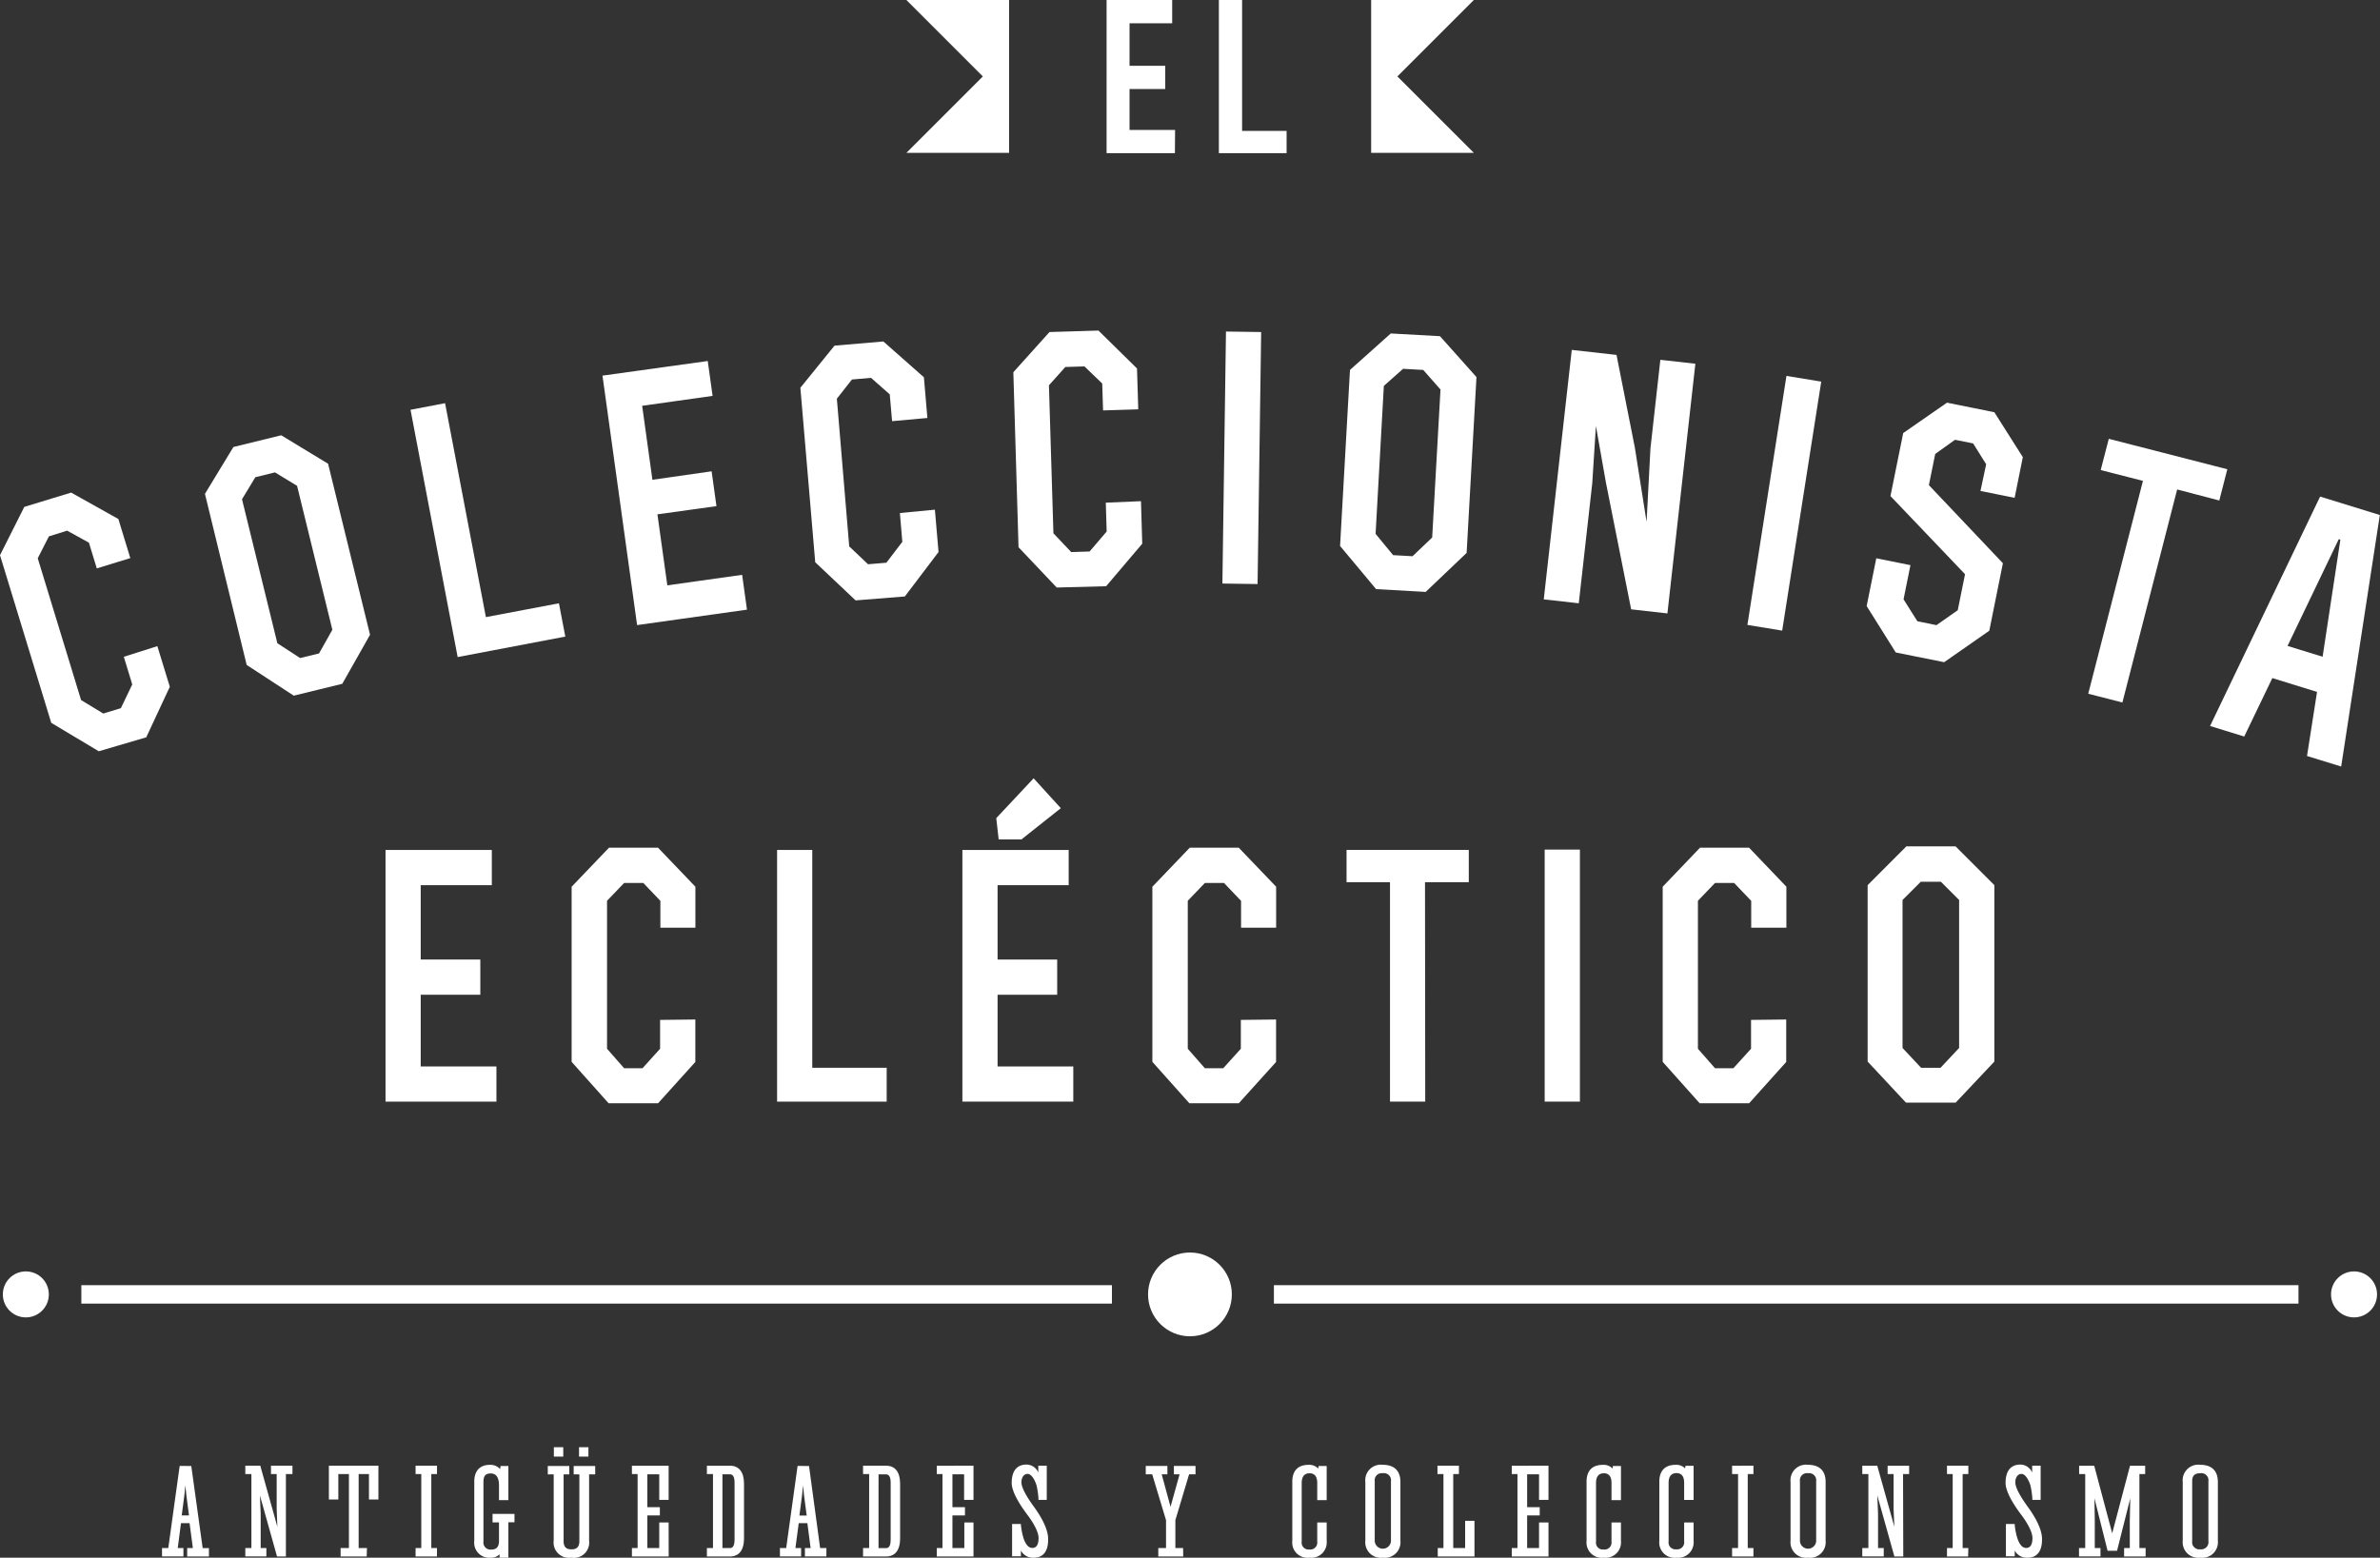 <svg xmlns="http://www.w3.org/2000/svg" viewBox="0 0 418.06 273.69"><rect x="0" y="0" width="418.06" height="273.69" fill="#333333" stroke="none"/><defs><style>.cls-1{fill:#fff;}</style></defs><title>Recurso 2</title><g id="Capa_2" data-name="Capa 2"><g id="Capa_1-2" data-name="Capa 1"><path class="cls-1" d="M204.22,12v3.16h-6.28v8.11h8v3.16H194.79V.47h10.65V3.63h-7.5V12Z"/><path class="cls-1" d="M206.38,26.91h-12V0H205.9V4.09h-7.49v7.47h6.27v4.08h-6.27v7.19h8ZM195.25,26h10.21V23.75h-8v-9h6.28V12.48h-6.28V3.16H205V.93h-9.72Z"/><path class="cls-1" d="M217.72.47v23h7.84v3h-11V.47Z"/><path class="cls-1" d="M226,26.91H214.1V0h4.08V23H226ZM215,26H225.1v-2.1h-7.84V.93H215Z"/><path class="cls-1" d="M16,95l-4.15-2.29-3.6,1.1L6.14,98l7.71,25.21,4.23,2.58,3.48-1.07,2.13-4.52-1.41-4.59,5-1.59,2,6.52-4,8.53-7.9,2.42-8-4.86L.5,97.59l4.09-8.14,7.85-2.4,8,4.45,1.91,6.25-5,1.54Z"/><path class="cls-1" d="M17.35,132,9,127,0,97.55l4.27-8.49,8.23-2.51,8.29,4.64,2.1,6.87L17,99.87l-1.38-4.52-3.82-2.11-3.21,1L6.63,98.09,14.24,123l3.9,2.37,3.09-.94,2-4.17-1.48-4.86,5.89-1.87,2.19,7.14-4.14,8.88Zm-7.57-5.67L17.47,131l7.51-2.3,3.82-8.18L27,114.64,22.86,116l1.32,4.32-2.28,4.86L18,126.33l-4.56-2.77L5.64,98l2.27-4.55,4-1.21,4.48,2.48,1.22,4,4.15-1.27L20,91.82l-7.62-4.27L4.92,89.83,1,97.64Z"/><path class="cls-1" d="M64.46,111.46l-4.69,8.29-8.09,2-7.94-5.2-7.29-29.7,4.79-7.9,8-2,7.9,4.79Zm-5.6-.71L52.57,85.09l-4.2-2.54-3.81.93L42,87.68l6.3,25.66,4.32,2.81,3.71-.91Z"/><path class="cls-1" d="M51.6,122.23l-8.27-5.4L36,86.77l5-8.23,8.4-2.06,8.23,5L65,111.53l-4.88,8.62Zm-7.46-6,7.63,5,7.69-1.89,4.5-8-7.2-29.34-7.57-4.58-7.66,1.87L37,86.92Zm8.41.38-4.65-3-6.38-26,2.74-4.52,4.19-1L53,84.79l6.39,26-2.72,4.82Zm-3.83-3.59,4,2.6,3.32-.81,2.34-4.16-6.2-25.29L48.3,83l-3.45.85-2.34,3.87Z"/><path class="cls-1" d="M77.81,71.39,85,109l12.84-2.45.94,4.94-18,3.44L72.65,72.38Z"/><path class="cls-1" d="M80.39,115.45,72.11,72l6.07-1.16,7.17,37.59L98.18,106l1.12,5.85Zm-7.2-42.71,7.94,41.63,17.09-3.26-.77-4-12.83,2.45L77.45,71.93Z"/><path class="cls-1" d="M124.57,83.33l.73,5.21L114.93,90l1.86,13.4L130,101.55l.73,5.21-18.38,2.55-6-42.89L123.93,64l.72,5.21-12.37,1.72,1.93,13.86Z"/><path class="cls-1" d="M111.91,109.83,105.83,66l18.49-2.57.85,6.13L112.8,71.3l1.8,13L125,82.81l.85,6.12-10.37,1.44,1.74,12.48L130.36,101l.85,6.12Zm-5-43,5.83,42,17.47-2.43-.6-4.29L116.4,103.9l-2-14.32,10.36-1.44-.59-4.29-10.37,1.44-2-14.77,12.37-1.72-.6-4.3Z"/><path class="cls-1" d="M156.74,69l-3.57-3.12-3.75.32-2.93,3.67,2.23,26.27,3.6,3.41,3.63-.31,3-4-.4-4.78L163.8,90l.58,6.8-5.69,7.51-8.23.7-6.82-6.45-2.57-30.29,5.72-7.1,8.18-.7,6.84,6,.55,6.51-5.24.45Z"/><path class="cls-1" d="M150.29,105.49l-7.09-6.7-2.61-30.66,6-7.4,8.58-.73,7.12,6.29.61,7.15L156.7,74l-.41-4.71L153,66.39l-3.35.29L147,70.05,149.17,96l3.31,3.14,3.22-.27,2.8-3.67-.43-5.06,6.15-.59.64,7.44-5.92,7.81Zm-6.2-7.13,6.53,6.18,7.83-.67,5.45-7.2-.52-6.15-4.31.41.38,4.51-3.26,4.27-4,.35-3.88-3.67L146,69.76l3.18-4,4.13-.35,3.86,3.37.36,4.16,4.32-.37-.5-5.86L154.81,61l-7.78.66-5.48,6.8Z"/><path class="cls-1" d="M194.05,67.18l-3.4-3.31L186.9,64l-3.13,3.51.79,26.35,3.41,3.6,3.64-.11,3.24-3.8-.15-4.8,5.26-.21.21,6.81-6.09,7.19-8.26.25L179.37,96l-.92-30.39,6.09-6.78,8.21-.25,6.5,6.4.19,6.53-5.25.16Z"/><path class="cls-1" d="M185.62,103.23l-6.71-7.08L178,65.4l6.35-7.06,8.6-.26,6.77,6.66.22,7.18-6.18.19-.15-4.73-3.12-3-3.36.1-2.88,3.22.79,26L188.16,97l3.23-.1,3-3.51-.15-5.07,6.18-.26.22,7.47L194.3,103Zm-5.8-7.46L186,102.3l7.85-.24,5.84-6.89L199.51,89l-4.33.18.14,4.51-3.49,4.09-4.05.13L184.11,94l-.81-26.71,3.39-3.79,4.15-.13L194.51,67l.12,4.17L199,71l-.18-5.88L192.57,59l-7.81.24-5.85,6.49Z"/><path class="cls-1" d="M215.19,102.07l.61-43.35,5.26.07-.61,43.36Z"/><path class="cls-1" d="M220.9,102.62l-6.18-.09.63-44.28,6.18.09Zm-5.25-1,4.34.06.6-42.43-4.33-.06Z"/><path class="cls-1" d="M257.16,96.92l-6.91,6.56-8.31-.46-6.07-7.29,1.71-30.53L244.47,59l8.25.46,6.16,6.89ZM252,94.61l1.48-26.38-3.26-3.65-3.93-.22-3.66,3.26L241.17,94l3.31,4,3.81.21Z"/><path class="cls-1" d="M250.43,104l-8.71-.49-6.33-7.58L237.13,65l7.17-6.41,8.64.48,6.41,7.18-1.73,30.9Zm-8.26-1.39,7.91.44,6.63-6.29,1.69-30.16L252.5,60l-7.87-.45L238,65.42l-1.69,30.15Zm6.3-3.93-4.21-.24-3.56-4.24V94l1.49-26.57,3.94-3.53,4.31.25L254,68.07l-1.5,26.75Zm-3.76-1.14,3.41.19,3.45-3.29,1.46-26L250,65l-3.54-.2-3.38,3-1.45,26Z"/><path class="cls-1" d="M276.49,62l7.07.79,3.16,16,2.62,16.58.17,0,.86-16.49,1.69-15.1,5.23.58-4.81,42.92-5.57-.63-4.36-21.89-2.31-13.12-.17,0-.84,13.23-2.32,20.68-5.23-.59Z"/><path class="cls-1" d="M292.89,107.78l-6.37-.72L282.1,84.84l-1.77-10-.64,10.07L277.32,106l-6.15-.69,4.92-43.83,7.86.88,3.22,16.28,2.06,13.06.68-12.91,1.74-15.57,6.15.69Zm-5.6-1.56,4.78.53,4.71-42-4.31-.48-1.64,14.63-.88,17-1-.11-2.68-16.93-3.09-15.6-6.27-.7-4.71,42,4.31.48,2.27-20.22.87-13.69,1,.11L283,84.67Z"/><path class="cls-1" d="M307.47,109.45l6.71-42.83,5.2.82-6.72,42.83Z"/><path class="cls-1" d="M313.05,110.8l-6.11-1,6.86-43.75,6.11,1ZM308,109.07l4.29.67,6.57-41.92-4.28-.67Z"/><path class="cls-1" d="M333.9,105.39l2.64,4.18,3.74.76,4.05-2.84,1.36-6.74L332.6,87l2.14-10.66,7.35-5.12,7.93,1.6,4.78,7.57-1.31,6.52-5.1-1,.89-4.42-2.5-4-3.57-.72-3.79,2.72-1.19,5.89,13,13.72L349,110.55l-7.56,5.31-8.1-1.63-4.91-7.83L330,98.63l5.1,1Z"/><path class="cls-1" d="M341.5,116.35,333,114.64l-5.11-8.15,1.69-8.4,6,1.21-1.21,6,2.43,3.86,3.35.68,3.74-2.62,1.28-6.33-13.1-13.73,2.24-11.07L342,70.75l8.32,1.68,5,7.89-1.44,7.15-6-1.21,1-4.69-2.29-3.66-3.18-.64-3.48,2.49-1.11,5.48,13,13.72-2.39,11.86Zm-7.92-2.54,7.72,1.56,7.24-5.1,2.23-11-13-13.71L339,79.22l4.11-2.94,4,.8,2.7,4.31-.84,4.15,4.2.84,1.18-5.88-4.57-7.25-7.55-1.52-7,4.91L333.1,86.87l13.09,13.73-1.44,7.16-4.37,3.06-4.13-.83-2.84-4.51,1.1-5.46-4.19-.84-1.44,7.13Z"/><path class="cls-1" d="M377,84.15l-7.39-1.9,1.18-4.59,19.93,5.13-1.18,4.59-7.45-1.92-9.61,37.4-5.1-1.31Z"/><path class="cls-1" d="M372.81,123.43l-6-1.54,9.61-37.4L369,82.59l1.42-5.49,20.82,5.35-1.41,5.49L382.43,86Zm-4.87-2.21,4.2,1.08,9.62-37.4,7.45,1.91,1-3.69-19-4.9-.95,3.7,7.39,1.9Z"/><path class="cls-1" d="M407.82,87.81l9.72,3-6.67,43.26-5.08-1.57,1.73-11.27-8.62-2.66L394,128.85l-5.08-1.57Zm3.8,6.68-1.05-.32-9.39,19.6,7.18,2.22Z"/><path class="cls-1" d="M411.24,134.68l-6-1.85L407,121.57l-7.85-2.43-4.94,10.27-6-1.85,19.33-40.31,10.49,3.24Zm-4.94-2.5,4.19,1.3L417,91.14l-9-2.77L389.54,127l4.18,1.3L398.66,118l9.38,2.9Zm2.43-15.58-8.2-2.54,9.8-20.45,1.81.56Zm-6.91-3.11,6.16,1.9,3.12-20.57-.28-.09Z"/><path class="cls-1" d="M83.9,169.05v5.26H73.44v13.53h13.3v5.26H68.18V149.8H85.93v5.26H73.44v14Z"/><path class="cls-1" d="M87.2,193.56H67.72V149.34H86.39v6.19H73.9v13.06H84.37v6.19H73.9v12.6H87.2Zm-18.56-.92H86.28V188.3H73V173.85H83.44v-4.33H73V154.6H85.47v-4.33H68.64Z"/><path class="cls-1" d="M116.43,158.07l-3.3-3.41h-3.76l-3.23,3.41v26.36l3.29,3.7h3.64l3.36-3.7v-4.8l5.26,0v6.82l-6.3,7h-8.27l-6.24-7V156l6.3-6.59h8.21l6.3,6.59v6.53h-5.26Z"/><path class="cls-1" d="M115.59,193.85h-8.68l-6.5-7.28V155.8l6.57-6.86h8.6l6.57,6.86V163H116v-4.72l-3-3.14h-3.37l-3,3.13v26l3,3.42h3.23l3.09-3.42v-5.07l6.19-.07v7.46Zm-8.26-.92h7.85l6-6.71V180l-4.34.05v4.52l-3.61,4h-4l-3.56-4V157.89l3.51-3.69h4.15l3.56,3.68v4.18h4.34v-5.89l-6-6.31h-7.81l-6,6.31v30.05Z"/><path class="cls-1" d="M142.22,149.8v38.27h13.07v5H137V149.8Z"/><path class="cls-1" d="M155.75,193.56H136.5V149.34h6.18v38.27h13.07Zm-18.33-.92h17.4v-4.1H141.76V150.27h-4.34Z"/><path class="cls-1" d="M185.24,169.05v5.26H174.77v13.53h13.3v5.26H169.51V149.8h17.75v5.26H174.77v14Zm-9.83-25.14,6.07-6.48,4.1,4.51L179.22,147h-3.47Z"/><path class="cls-1" d="M188.53,193.56H169.05V149.34h18.67v6.19H175.23v13.06H185.7v6.19H175.23v12.6h13.3ZM170,192.64h17.64V188.3h-13.3V173.85h10.46v-4.33H174.31V154.6H186.8v-4.33H170Zm9.42-45.15h-4l-.42-3.74,6.56-7,4.78,5.25Zm-3.22-.92h2.89l5.85-4.68-3.44-3.78-5.58,6Z"/><path class="cls-1" d="M218.43,158.07l-3.29-3.41h-3.76l-3.24,3.41v26.36l3.3,3.7h3.64l3.35-3.7v-4.8l5.26,0v6.82l-6.3,7h-8.26l-6.25-7V156l6.3-6.59h8.21l6.3,6.59v6.53h-5.26Z"/><path class="cls-1" d="M217.6,193.85h-8.68l-6.5-7.28V155.8l6.57-6.86h8.6l6.57,6.86V163H218v-4.72l-3-3.14h-3.36l-3,3.13v26l3,3.42h3.23l3.09-3.42v-5.07l6.19-.07v7.46Zm-8.27-.92h7.86l6-6.71V180l-4.33.05v4.52l-3.61,4h-4.06l-3.55-4V157.89l3.5-3.69h4.16l3.56,3.68v4.18h4.33v-5.89l-6-6.31h-7.82l-6,6.31v30.05Z"/><path class="cls-1" d="M244.63,154.49H237v-4.74h20.58v4.74h-7.69V193.1h-5.26Z"/><path class="cls-1" d="M250.35,193.56h-6.19V155h-7.63v-5.67H258V155h-7.69Zm-5.26-.92h4.33V154h7.69v-3.81H237.46V154h7.63Z"/><path class="cls-1" d="M271.8,193.1V149.75h5.26V193.1Z"/><path class="cls-1" d="M277.52,193.56h-6.19V149.28h6.19Zm-5.26-.92h4.33V150.21h-4.33Z"/><path class="cls-1" d="M308.07,158.07l-3.29-3.41H301l-3.24,3.41v26.36l3.3,3.7h3.64l3.35-3.7v-4.8l5.26,0v6.82l-6.3,7h-8.27l-6.24-7V156l6.3-6.59H307l6.3,6.59v6.53h-5.26Z"/><path class="cls-1" d="M307.24,193.85h-8.68l-6.5-7.28V155.8l6.56-6.86h8.61l6.56,6.86V163h-6.18v-4.72l-3-3.14h-3.36l-3,3.13v26l3,3.42h3.23l3.1-3.42v-5.07l6.18-.07v7.46Zm-8.27-.92h7.85l6.05-6.71V180l-4.34.05v4.52l-3.61,4h-4.05l-3.55-4V157.89l3.5-3.69H305l3.56,3.68v4.18h4.34v-5.89l-6-6.31H299l-6,6.31v30.05Z"/><path class="cls-1" d="M349.85,186.34l-6.53,6.94H335l-6.48-6.94V155.76l6.54-6.53h8.26l6.53,6.53Zm-5.26-2V157.9l-3.47-3.47h-3.93l-3.46,3.47v26.42l3.52,3.75h3.82Z"/><path class="cls-1" d="M343.52,193.74H334.8l-6.74-7.22v-31l6.8-6.81h8.65l6.81,6.81v31Zm-8.32-.93h7.92l6.27-6.65V156l-6.26-6.26h-7.88L329,156v30.21Zm6.07-4.27h-4.22l-3.79-4V157.71L337,154h4.32l3.74,3.74V184.5Zm-3.82-.93h3.42l3.26-3.48v-26l-3.2-3.2h-3.54l-3.2,3.2v26Z"/><polygon class="cls-1" points="159.21 0 172.64 13.43 159.21 26.86 177.25 26.86 177.25 0 159.21 0"/><polygon class="cls-1" points="258.89 26.86 245.46 13.43 258.89 0 240.85 0 240.85 26.86 258.89 26.86"/><rect class="cls-1" x="14.29" y="225.81" width="181.03" height="3.24"/><rect class="cls-1" x="223.77" y="225.81" width="179.97" height="3.24"/><circle class="cls-1" cx="209.02" cy="227.43" r="7.36"/><circle class="cls-1" cx="4.54" cy="227.43" r="4.04"/><circle class="cls-1" cx="413.5" cy="227.43" r="4.04"/><path class="cls-1" d="M29.76,272.24l1.95-14.43H33.4l2,14.43h1.07v1H33.11v-1h1l-.63-4.83H31.59L31,272.24H32v1H28.69v-1Zm3.7-5.72L33,262.75l-.41-4.07-.41,4.07-.5,3.77Z"/><path class="cls-1" d="M32.68,257.58h.92l2,14.43h1.1v1.47H32.88V272h1l-.58-4.37H31.79L31.22,272h1v1.47H28.46V272h1.1l2-14.43h1.17ZM33.35,273H36.2v-.55h-1l-2-14.42h-.47l.47,4.68.53,4H31.39l.53-4,.47-4.67h-.47l-2,14.42h-1V273h2.85v-.55H30.69l.7-5.3h2.34l.7,5.3H33.35Zm-1.43-6.73H33.2l-.46-3.51-.18-1.8-.18,1.8Z"/><path class="cls-1" d="M51.06,258.82H50v14.43H48.84l-3.46-12.47.21,5.23v6.23h1v1H43.32v-1h1.07V258.82H43.32v-1h2.23L49,270.29l-.2-5.13v-6.34h-1v-1h3.31Z"/><path class="cls-1" d="M50.22,273.48H48.66l-3-10.72.13,3.24v6h1v1.47H43.09V272h1.07v-13H43.09v-1.47h2.63l3,10.72-.12-3.13v-6.12h-1v-1.47h3.77v1.47H50.22ZM49,273h.75V258.59h1.07v-.54H48v.54H49v6.57l.29,7.12-4-14.23H43.55v.54h1.07v13.88H43.55V273h2.86v-.55h-1V266l-.29-7.21Z"/><path class="cls-1" d="M64.18,273.25H60.06v-1h1.46V258.82H59.2v4.47H58v-5.48h8.24v5.48H65v-4.47H62.72v13.42h1.46Z"/><path class="cls-1" d="M64.41,273.48H59.83V272h1.46v-13H59.43v4.47H57.77v-5.94h8.7v5.94H64.81v-4.47H63v13h1.46ZM60.29,273H64v-.55H62.48V258.59h2.79v4.47H66v-5H58.23v5H59v-4.47h2.78v13.88H60.29Z"/><path class="cls-1" d="M75.47,272.24h1v1h-3.3v-1h1V258.82h-1v-1h3.3v1h-1Z"/><path class="cls-1" d="M76.75,273.48H73V272H74v-13H73v-1.47h3.76v1.47h-1v13h1Zm-3.3-.46h2.84v-.55H75.24V258.59h1.05v-.54H73.45v.54h1v13.88h-1Z"/><path class="cls-1" d="M89.07,267.22v6.24H88l-.08-.95h0a1.78,1.78,0,0,1-1.65.95,2.43,2.43,0,0,1-2.7-2.72V260.33c0-2,1.05-2.72,2.49-2.72a2,2,0,0,1,1.9,1.05H88l.12-.85h1v5.5H87.88V261c0-1.68-.7-2.34-1.69-2.34s-1.5.74-1.5,1.75v10.47a1.47,1.47,0,0,0,1.64,1.61c1.12,0,1.55-.72,1.55-1.71v-3.52H86.75v-1h3.39v1Z"/><path class="cls-1" d="M89.3,273.69H87.75l0-.6a2,2,0,0,1-1.51.6,2.65,2.65,0,0,1-2.93-2.95V260.33c0-1.91,1-2.95,2.72-2.95a2.22,2.22,0,0,1,1.82.75l.08-.55H89.3v6H87.65V261c0-1.4-.49-2.11-1.46-2.11s-1.27.5-1.27,1.52v10.47a1.24,1.24,0,0,0,1.41,1.38c.88,0,1.32-.5,1.32-1.48v-3.29H86.52V266h3.85v1.47H89.3Zm-1.13-.47h.67V267h1.07v-.55H87V267h1.13v3.75a1.83,1.83,0,1,1-3.65.1V260.37c0-1.28.61-2,1.73-2,.72,0,1.92.33,1.92,2.57v2.12h.73v-5h-.56l-.12.84h-.42l-.07-.13a1.72,1.72,0,0,0-1.69-.92c-1.49,0-2.25.84-2.25,2.49v10.41a2.19,2.19,0,0,0,2.46,2.48,1.55,1.55,0,0,0,1.44-.82l.07-.12h.39Z"/><path class="cls-1" d="M104.21,258.82h-1.07v11.9a2.46,2.46,0,0,1-2.74,2.74h-.14a2.46,2.46,0,0,1-2.74-2.74v-11.9H96.45v-1h3.31v1H98.71v12c0,1.19.64,1.65,1.55,1.65h.14c1.11,0,1.54-.7,1.54-1.65v-12h-1v-1h3.31Z"/><path class="cls-1" d="M100.4,273.69h-.14a2.68,2.68,0,0,1-3-3V259.05H96.22v-1.47H100v1.47h-1V270.8c0,.95.43,1.42,1.32,1.42h.14c.87,0,1.31-.48,1.31-1.42V259.05h-1v-1.47h3.78v1.47h-1.07v11.67A2.68,2.68,0,0,1,100.4,273.69Zm-3.72-15.1h1.07v12.13a2.22,2.22,0,0,0,2.51,2.5h.14a2.22,2.22,0,0,0,2.51-2.5V258.59H104v-.54h-2.85v.54h1.05V270.8a1.67,1.67,0,0,1-1.78,1.88h-.14a1.65,1.65,0,0,1-1.78-1.88V258.59h1v-.54H96.68Z"/><path class="cls-1" d="M116,258.82h-2.55v6.24h2.2v1h-2.2v6.19H116v-4.51h1.19v5.52h-6v-1h1.05V258.82h-1.05v-1h6v5.5H116Z"/><path class="cls-1" d="M117.46,273.48H111V272h1v-13h-1v-1.47h6.45v6h-1.65v-4.49h-2.09v5.78h2.2v1.45h-2.2V272h2.09V267.5h1.65Zm-6-.46H117v-5h-.73v4.5h-3v-6.65h2.21v-.53h-2.21v-6.7h3v4.49H117v-5h-5.53v.54h1v13.88h-1Z"/><path class="cls-1" d="M128.23,257.81c1.61,0,2.23,1.24,2.23,2.93v9.59c0,2.1-.93,2.92-2.21,2.92H124.4v-1h1.07V258.82H124.4v-1Zm1,2.72c0-1.23-.43-1.71-1-1.71h-1.54v13.42h1.58c.72,0,1-.72,1-1.71Z"/><path class="cls-1" d="M128.25,273.48h-4.08V272h1.07v-13h-1.07v-1.47h4.06c1.59,0,2.46,1.12,2.46,3.16v9.59C130.69,273.07,129.16,273.48,128.25,273.48Zm-3.61-.46h3.61c1.63,0,2-1.46,2-2.69v-9.59c0-1.79-.67-2.69-2-2.69h-3.59v.54h1.07v13.88h-1.07Zm3.61-.55h-1.81V258.59h1.77c.48,0,1.28.25,1.28,1.94v10C129.49,272.22,128.72,272.47,128.25,272.47ZM126.9,272h1.35c.65,0,.78-.8.78-1.48v-10c0-1-.27-1.48-.82-1.48H126.9Z"/><path class="cls-1" d="M138.26,272.24l2-14.43h1.69l2,14.43h1.07v1h-3.31v-1h1l-.64-4.83h-1.94l-.63,4.83h1v1h-3.32v-1Zm3.71-5.72-.5-3.77-.41-4.07-.41,4.07-.49,3.77Z"/><path class="cls-1" d="M141.18,257.58h.93L144.06,272h1.1v1.47h-3.77V272h1l-.57-4.37H140.3l-.58,4.37h1v1.47H137V272h1.1l2-14.43h1.16Zm.67,15.44h2.85v-.55h-1l-2-14.42h-.47l.47,4.68.53,4h-2.34l.53-4,.47-4.67h-.47l-1.95,14.42h-1.05V273h2.86v-.55h-1.09l.7-5.3h2.34l.7,5.3h-1.08Zm-1.43-6.73h1.28l-.46-3.51-.18-1.8-.18,1.8Z"/><path class="cls-1" d="M155.66,257.81c1.6,0,2.22,1.24,2.22,2.93v9.59c0,2.1-.93,2.92-2.2,2.92h-3.85v-1h1.07V258.82h-1.07v-1Zm1,2.72c0-1.23-.43-1.71-1.05-1.71h-1.54v13.42h1.59c.72,0,1-.72,1-1.71Z"/><path class="cls-1" d="M155.68,273.48H151.6V272h1.07v-13H151.6v-1.47h4.06c1.58,0,2.45,1.12,2.45,3.16v9.59C158.11,273.07,156.58,273.48,155.68,273.48Zm-3.62-.46h3.62c1.62,0,2-1.46,2-2.69v-9.59c0-1.79-.67-2.69-2-2.69h-3.6v.54h1.07v13.88h-1.07Zm3.62-.55h-1.82V258.59h1.77c.48,0,1.29.25,1.29,1.94v10C156.92,272.22,156.14,272.47,155.68,272.47Zm-1.36-.46h1.36c.64,0,.77-.8.77-1.48v-10c0-1-.27-1.48-.82-1.48h-1.31Z"/><path class="cls-1" d="M169.62,258.82h-2.55v6.24h2.2v1h-2.2v6.19h2.55v-4.51h1.19v5.52h-6v-1h1.05V258.82h-1.05v-1h6v5.5h-1.19Z"/><path class="cls-1" d="M171,273.48h-6.45V272h1v-13h-1v-1.47H171v6h-1.65v-4.49H167.3v5.78h2.2v1.45h-2.2V272h2.09V267.5H171Zm-6-.46h5.53v-5h-.73v4.5h-3v-6.65H169v-.53h-2.2v-6.7h3v4.49h.73v-5h-5.53v.54h1v13.88h-1Z"/><path class="cls-1" d="M182.68,257.81h1v5.5h-1a13.41,13.41,0,0,0-.35-2.39c-.49-1.52-1.15-2.12-1.79-2.12-.94,0-1.31.72-1.31,1.73s.92,2.62,2.22,4.39c1.77,2.42,2.47,4.28,2.47,5.51,0,2.18-1,3-2.31,3-1.77,0-2.44-1.2-2.44-2.82h-.09v2.61H178V268h1.11c.35,3,1.22,4.22,2.25,4.22s1.33-.82,1.33-2-.84-2.68-2-4.26c-1.94-2.6-2.68-4.37-2.68-5.42,0-2.16,1-3,2.33-3s1.95,1,2.26,2.3h.08Z"/><path class="cls-1" d="M181.63,273.69a2.39,2.39,0,0,1-2.3-1.25v1h-1.55v-5.67h1.55l0,.21c.3,2.59,1,4,2,4,.73,0,1.1-.59,1.1-1.74,0-.94-.7-2.41-2-4.13-1.78-2.38-2.72-4.3-2.72-5.55,0-2.81,1.6-3.23,2.56-3.23a2.26,2.26,0,0,1,2.11,1.4v-1.2h1.49v6h-1.46v-.22a13.65,13.65,0,0,0-.34-2.34c-.4-1.25-1-2-1.57-2s-1.08.51-1.08,1.5c0,.82.77,2.33,2.18,4.25,2.07,2.85,2.51,4.65,2.51,5.65C184.17,273.26,182.58,273.69,181.63,273.69Zm-2.21-3.13v.08c0,1.71.74,2.58,2.21,2.58s2.08-.94,2.08-2.79c0-1.32-.86-3.23-2.43-5.38-1-1.41-2.26-3.34-2.26-4.52s.55-2,1.54-2c.58,0,1.4.4,2,2.28a13.13,13.13,0,0,1,.36,2.23h.55v-5h-.56v2.1h-.5l0-.18c-.33-1.41-1-2.13-2-2.13-1.39,0-2.1.93-2.1,2.77,0,.66.35,2.21,2.63,5.28.94,1.27,2.07,3.06,2.07,4.4,0,1.92-1,2.2-1.57,2.2S180,272.1,179.42,270.56ZM178.24,273h.63v-2.61h.49a11.86,11.86,0,0,1-.44-2.14h-.68Z"/><path class="cls-1" d="M209.79,258.82h-1.07l-2.47,8.26v5.16h1.36v1H203.7v-1h1.35v-5.16l-2.49-8.26h-1.07v-1h3.34v1h-1.05l1.85,6.82,1.89-6.82h-1.05v-1h3.32Z"/><path class="cls-1" d="M207.84,273.48h-4.38V272h1.36v-4.9l-2.43-8.06h-1.13v-1.47h3.8v1.47h-1l1.55,5.71,1.59-5.71h-1v-1.47H210v1.47h-1.13l-2.41,8.06V272h1.36Zm-3.91-.46h3.44v-.55H206V267l2.52-8.42h1v-.54h-2.85v.54h1.12l-2.2,7.92-2.15-7.92h1.12v-.54h-2.88v.54h1l2.55,8.49v5.39h-1.36Z"/><path class="cls-1" d="M232.86,257.81v5.5h-1.2v-2.74c0-1.4-.66-1.95-1.58-1.95-1.15,0-1.61.82-1.61,1.95v10.29a1.42,1.42,0,0,0,1.57,1.61,1.45,1.45,0,0,0,1.62-1.61v-3.13h1.2v3a2.5,2.5,0,0,1-2.82,2.72,2.46,2.46,0,0,1-2.76-2.72V260.33a2.38,2.38,0,0,1,2.59-2.72,1.71,1.71,0,0,1,1.83,1.05h.05l.12-.85Z"/><path class="cls-1" d="M230,273.69a2.68,2.68,0,0,1-3-2.95V260.33c0-1.91,1-2.95,2.82-2.95a2.14,2.14,0,0,1,1.73.65l.07-.45h1.42v6h-1.66v-3c0-1.14-.45-1.72-1.35-1.72s-1.38.58-1.38,1.72v10.29a1.21,1.21,0,0,0,1.34,1.38,1.23,1.23,0,0,0,1.39-1.38V267.5h1.66v3.24A2.71,2.71,0,0,1,230,273.69Zm-.17-15.85c-1.56,0-2.36.84-2.36,2.49v10.41a2.22,2.22,0,0,0,2.53,2.48c1.71,0,2.59-.83,2.59-2.48V268h-.74v2.89A1.68,1.68,0,0,1,230,272.7a1.66,1.66,0,0,1-1.8-1.84V260.57c0-1.39.67-2.18,1.84-2.18.68,0,1.81.28,1.81,2.18v2.51h.74v-5h-.56l-.12.84h-.41l0-.15A1.51,1.51,0,0,0,229.87,257.84Z"/><path class="cls-1" d="M240.06,260.37a2.51,2.51,0,0,1,2.84-2.76c2.06,0,2.86,1.15,2.86,2.74V270.7a2.85,2.85,0,0,1-5.7,0Zm4.5-.11a1.48,1.48,0,0,0-1.66-1.64,1.46,1.46,0,0,0-1.65,1.62V270.8a1.66,1.66,0,0,0,3.31,0Z"/><path class="cls-1" d="M242.9,273.69a2.73,2.73,0,0,1-3.07-3V260.37a2.73,2.73,0,0,1,3.07-3c2,0,3.09,1.05,3.09,3V270.7A2.74,2.74,0,0,1,242.9,273.69Zm0-15.85a2.31,2.31,0,0,0-2.61,2.53V270.7c0,1.67.88,2.52,2.61,2.52s2.63-.85,2.63-2.52V260.35C245.53,258.68,244.64,257.84,242.9,257.84Zm0,14.84A1.71,1.71,0,0,1,241,270.8V260.24a1.89,1.89,0,0,1,3.78,0V270.8A1.73,1.73,0,0,1,242.9,272.68Zm0-13.83a1.24,1.24,0,0,0-1.42,1.39V270.8a1.43,1.43,0,0,0,2.85,0V260.26A1.25,1.25,0,0,0,242.9,258.85Z"/><path class="cls-1" d="M258.74,273.25h-6v-1h1.05V258.82h-1.07v-1H256v1H255v13.42h2.55v-4.79h1.2Z"/><path class="cls-1" d="M259,273.48h-6.45V272h1v-13H252.5v-1.47h3.77v1.47h-1v13h2.09v-4.79H259Zm-6-.46h5.52v-5.34h-.73v4.79h-3V258.59h1.05v-.54H253v.54H254v13.88H253Z"/><path class="cls-1" d="M270.56,258.82H268v6.24h2.2v1H268v6.19h2.55v-4.51h1.2v5.52h-6v-1h1.05V258.82h-1.05v-1h6v5.5h-1.2Z"/><path class="cls-1" d="M272,273.48h-6.45V272h1v-13h-1v-1.47H272v6h-1.66v-4.49h-2.09v5.78h2.21v1.45h-2.21V272h2.09V267.5H272Zm-6-.46h5.53v-5h-.73v4.5h-3v-6.65H270v-.53h-2.2v-6.7h3v4.49h.73v-5H266v.54h1.05v13.88H266Z"/><path class="cls-1" d="M284.51,257.81v5.5h-1.19v-2.74c0-1.4-.66-1.95-1.59-1.95-1.15,0-1.6.82-1.6,1.95v10.29a1.42,1.42,0,0,0,1.56,1.61,1.45,1.45,0,0,0,1.63-1.61v-3.13h1.19v3a2.49,2.49,0,0,1-2.82,2.72,2.46,2.46,0,0,1-2.76-2.72V260.33a2.38,2.38,0,0,1,2.6-2.72,1.73,1.73,0,0,1,1.83,1.05h0l.12-.85Z"/><path class="cls-1" d="M281.69,273.69a2.68,2.68,0,0,1-3-2.95V260.33c0-1.91,1-2.95,2.83-2.95a2.15,2.15,0,0,1,1.73.65l.06-.45h1.42v6h-1.66v-3c0-1.14-.45-1.72-1.35-1.72s-1.37.58-1.37,1.72v10.29a1.2,1.2,0,0,0,1.33,1.38,1.23,1.23,0,0,0,1.39-1.38V267.5h1.66v3.24A2.71,2.71,0,0,1,281.69,273.69Zm-.16-15.85c-1.57,0-2.37.84-2.37,2.49v10.41a2.22,2.22,0,0,0,2.53,2.48c1.72,0,2.59-.83,2.59-2.48V268h-.73v2.89a1.68,1.68,0,0,1-1.86,1.84,1.66,1.66,0,0,1-1.8-1.84V260.57c0-1.39.67-2.18,1.84-2.18.68,0,1.82.28,1.82,2.18v2.51h.73v-5h-.56l-.12.84h-.4l-.06-.15A1.51,1.51,0,0,0,281.53,257.84Z"/><path class="cls-1" d="M297.29,257.81v5.5h-1.2v-2.74c0-1.4-.65-1.95-1.58-1.95-1.15,0-1.61.82-1.61,1.95v10.29a1.42,1.42,0,0,0,1.57,1.61,1.45,1.45,0,0,0,1.62-1.61v-3.13h1.2v3a2.5,2.5,0,0,1-2.82,2.72,2.46,2.46,0,0,1-2.76-2.72V260.33a2.38,2.38,0,0,1,2.59-2.72,1.73,1.73,0,0,1,1.84,1.05h0l.12-.85Z"/><path class="cls-1" d="M294.47,273.69a2.68,2.68,0,0,1-3-2.95V260.33c0-1.91,1-2.95,2.82-2.95A2.14,2.14,0,0,1,296,258l.07-.45h1.42v6h-1.66v-3c0-1.14-.45-1.72-1.35-1.72s-1.38.58-1.38,1.72v10.29a1.21,1.21,0,0,0,1.34,1.38,1.23,1.23,0,0,0,1.39-1.38V267.5h1.66v3.24A2.71,2.71,0,0,1,294.47,273.69Zm-.17-15.85c-1.56,0-2.36.84-2.36,2.49v10.41a2.22,2.22,0,0,0,2.53,2.48c1.72,0,2.59-.83,2.59-2.48V268h-.74v2.89a1.68,1.68,0,0,1-1.85,1.84,1.66,1.66,0,0,1-1.8-1.84V260.57c0-1.39.67-2.18,1.84-2.18.68,0,1.81.28,1.81,2.18v2.51h.74v-5h-.56l-.12.84H296l-.05-.15A1.51,1.51,0,0,0,294.3,257.84Z"/><path class="cls-1" d="M306.73,272.24h1v1h-3.29v-1h1.05V258.82h-1.05v-1h3.29v1h-1Z"/><path class="cls-1" d="M308,273.48h-3.75V272h1.05v-13h-1.05v-1.47H308v1.47H307v13H308Zm-3.29-.46h2.83v-.55H306.5V258.59h1.05v-.54h-2.83v.54h1v13.88h-1Z"/><path class="cls-1" d="M314.75,260.37a2.51,2.51,0,0,1,2.84-2.76c2.06,0,2.86,1.15,2.86,2.74V270.7c0,2-1.19,2.76-2.86,2.76a2.51,2.51,0,0,1-2.84-2.76Zm4.51-.11a1.48,1.48,0,0,0-1.67-1.64,1.46,1.46,0,0,0-1.65,1.62V270.8a1.48,1.48,0,0,0,1.65,1.65,1.5,1.5,0,0,0,1.67-1.65Z"/><path class="cls-1" d="M317.59,273.69a2.73,2.73,0,0,1-3.07-3V260.37a2.73,2.73,0,0,1,3.07-3c2,0,3.09,1.05,3.09,3V270.7A2.74,2.74,0,0,1,317.59,273.69Zm0-15.85a2.31,2.31,0,0,0-2.61,2.53V270.7c0,1.67.88,2.52,2.61,2.52s2.63-.85,2.63-2.52V260.35C320.22,258.68,319.33,257.84,317.59,257.84Zm0,14.84a1.72,1.72,0,0,1-1.88-1.88V260.24a1.89,1.89,0,0,1,3.78,0V270.8A1.72,1.72,0,0,1,317.59,272.68Zm0-13.83a1.24,1.24,0,0,0-1.42,1.39V270.8a1.43,1.43,0,0,0,2.85,0V260.26A1.25,1.25,0,0,0,317.59,258.85Z"/><path class="cls-1" d="M335.16,258.82h-1.07v14.43h-1.16l-3.45-12.47.2,5.23v6.23h1.05v1h-3.31v-1h1.07V258.82h-1.07v-1h2.22l3.46,12.48-.21-5.13v-6.34h-1.05v-1h3.32Z"/><path class="cls-1" d="M334.32,273.48h-1.56l-3-10.72.13,3.24v6h1v1.47h-3.77V272h1.07v-13h-1.07v-1.47h2.63l3,10.72-.13-3.13v-6.12h-1.05v-1.47h3.78v1.47h-1.07Zm-1.21-.46h.74V258.59h1.07v-.54h-2.85v.54h1.05v6.57l.29,7.12-4-14.23h-1.81v.54h1.07v13.88h-1.07V273h2.85v-.55h-1.05V266l-.28-7.21Z"/><path class="cls-1" d="M344.43,272.24h1.05v1h-3.29v-1h1.05V258.82h-1.05v-1h3.29v1h-1.05Z"/><path class="cls-1" d="M345.71,273.48H342V272H343v-13H342v-1.47h3.75v1.47h-1v13h1Zm-3.29-.46h2.83v-.55H344.2V258.59h1.05v-.54h-2.83v.54h1.05v13.88h-1.05Z"/><path class="cls-1" d="M357.25,257.81h1v5.5h-1a13.41,13.41,0,0,0-.35-2.39c-.49-1.52-1.15-2.12-1.79-2.12-.94,0-1.32.72-1.32,1.73s.93,2.62,2.23,4.39c1.77,2.42,2.47,4.28,2.47,5.51,0,2.18-1,3-2.31,3-1.77,0-2.45-1.2-2.45-2.82h-.08v2.61h-1.09V268h1.11c.35,3,1.22,4.22,2.24,4.22s1.34-.82,1.34-2-.84-2.68-2-4.26c-1.94-2.6-2.68-4.37-2.68-5.42,0-2.16,1-3,2.33-3s1.95,1,2.26,2.3h.08Z"/><path class="cls-1" d="M356.2,273.69a2.39,2.39,0,0,1-2.3-1.25v1h-1.55v-5.67h1.55l0,.21c.3,2.59,1,4,2,4,.74,0,1.11-.59,1.11-1.74,0-.94-.7-2.41-2-4.13-1.78-2.38-2.72-4.3-2.72-5.55,0-2.81,1.6-3.23,2.56-3.23a2.27,2.27,0,0,1,2.11,1.4v-1.2h1.49v6h-1.46v-.22a13.65,13.65,0,0,0-.34-2.34c-.41-1.25-1-2-1.57-2s-1.08.51-1.08,1.5c0,.82.77,2.33,2.17,4.25,2.08,2.85,2.52,4.65,2.52,5.65C358.74,273.26,357.15,273.69,356.2,273.69ZM354,270.56v.08c0,1.71.75,2.58,2.22,2.58s2.08-.94,2.08-2.79c0-1.32-.87-3.23-2.43-5.38-1-1.41-2.27-3.34-2.27-4.52s.55-2,1.55-2c.58,0,1.4.4,2,2.28a13.64,13.64,0,0,1,.35,2.23h.56v-5h-.57v2.1H357l-.05-.18c-.32-1.41-1-2.13-2-2.13-1.39,0-2.1.93-2.1,2.77,0,.66.34,2.21,2.63,5.28.94,1.27,2.06,3.06,2.06,4.4,0,1.92-1,2.2-1.57,2.2S354.53,272.1,354,270.56ZM352.81,273h.63v-2.61h.49a11.86,11.86,0,0,1-.44-2.14h-.68Z"/><path class="cls-1" d="M371.08,270.35l3.31-12.54h2.24v1h-1.07v13.42h1.09v1h-3.31v-1h1v-5l.12-6.07-2.77,11h-1.3l-2.76-11,.1,6.05v5h1v1h-3.31v-1h1.09V258.82H365.5v-1h2.24Z"/><path class="cls-1" d="M376.89,273.48h-3.78V272h1v-4.73l.08-4-2.32,9.21h-1.66l-2.31-9.23.06,4V272h1v1.47h-3.77V272h1.09v-13h-1.07v-1.47h2.65l3.16,11.87,3.13-11.87h2.66v1.47H375.8v13h1.09Zm-3.32-.46h2.85v-.55h-1.09V258.59h1.07v-.54h-1.83l-3.49,13.2-3.51-13.2h-1.84v.54h1.07v13.88h-1.09V273h2.85v-.55h-1v-5.21l-.13-8.06L370.6,272h.94l3.23-12.8-.17,8.1v5.18h-1Z"/><path class="cls-1" d="M383.64,260.37a2.52,2.52,0,0,1,2.85-2.76c2.05,0,2.86,1.15,2.86,2.74V270.7a2.86,2.86,0,0,1-5.71,0Zm4.51-.11a1.48,1.48,0,0,0-1.66-1.64,1.46,1.46,0,0,0-1.65,1.62V270.8a1.66,1.66,0,0,0,3.31,0Z"/><path class="cls-1" d="M386.49,273.69a2.74,2.74,0,0,1-3.08-3V260.37a2.74,2.74,0,0,1,3.08-3c2,0,3.09,1.05,3.09,3V270.7A2.74,2.74,0,0,1,386.49,273.69Zm0-15.85a2.31,2.31,0,0,0-2.61,2.53V270.7c0,1.67.87,2.52,2.61,2.52s2.62-.85,2.62-2.52V260.35C389.11,258.68,388.23,257.84,386.49,257.84Zm0,14.84a1.71,1.71,0,0,1-1.88-1.88V260.24a1.89,1.89,0,0,1,3.77,0V270.8A1.72,1.72,0,0,1,386.49,272.68Zm0-13.83c-1,0-1.42.45-1.42,1.39V270.8a1.25,1.25,0,0,0,1.42,1.42,1.26,1.26,0,0,0,1.43-1.42V260.26A1.25,1.25,0,0,0,386.49,258.85Z"/><rect class="cls-1" x="97.29" y="254.28" width="1.65" height="1.65"/><rect class="cls-1" x="101.71" y="254.28" width="1.65" height="1.65"/></g></g></svg>